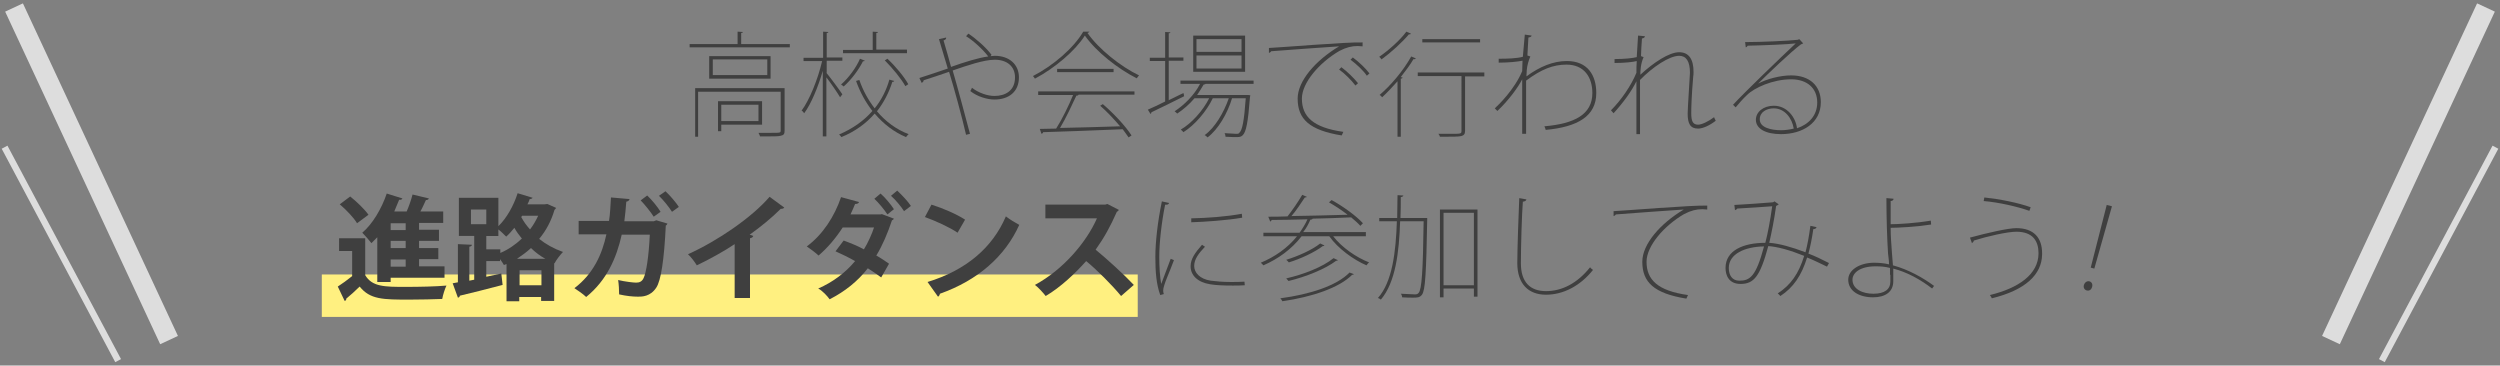 <?xml version="1.0" encoding="utf-8"?>
<!-- Generator: Adobe Illustrator 17.1.0, SVG Export Plug-In . SVG Version: 6.00 Build 0)  -->
<!DOCTYPE svg PUBLIC "-//W3C//DTD SVG 1.1//EN" "http://www.w3.org/Graphics/SVG/1.1/DTD/svg11.dtd">
<svg version="1.1" id="レイヤー_1" xmlns:x="http://ns.adobe.com/Extensibility/1.0/" xmlns:i="http://ns.adobe.com/AdobeIllustrator/10.0/" xmlns:graph="http://ns.adobe.com/Graphs/1.0/"
	 xmlns="http://www.w3.org/2000/svg" xmlns:xlink="http://www.w3.org/1999/xlink" xmlns:a="http://ns.adobe.com/AdobeSVGViewerExtensions/3.0/"
	 x="0px" y="0px" width="766px" height="112px" viewBox="0 0 766 112" enable-background="new 0 0 766 112" xml:space="preserve">
<rect x="0" y="0" width="766" height="112" fill="#808080" stroke="none"/>
<line fill="none" stroke="#DDDDDD" stroke-width="6" stroke-miterlimit="10" x1="51.8" y1="104.2" x2="4.3" y2="2.3"/>
<line fill="none" stroke="#DDDDDD" stroke-width="2" stroke-miterlimit="10" x1="36.2" y1="110.5" x2="1.4" y2="45.1"/>
<line fill="none" stroke="#DDDDDD" stroke-width="6" stroke-miterlimit="10" x1="714.2" y1="104.2" x2="761.7" y2="2.3"/>
<line fill="none" stroke="#DDDDDD" stroke-width="2" stroke-miterlimit="10" x1="729.8" y1="110.5" x2="764.6" y2="45.1"/>
<rect x="98.6" y="84.1" fill="#FFF080" width="250" height="13"/>
<g>
	<g>
		<path fill="#3F3F3F" d="M227,13.5h15v1h-30.7v-1H226V9.7l1.6,0.1c0,0.2-0.2,0.3-0.5,0.3V13.5z M240.4,27v13c0,1-0.2,1.4-1.2,1.6
			c-0.8,0.2-1.8,0.2-6.3,0.2c-0.1-0.3-0.3-0.7-0.5-1.1c1.5,0,2.9,0,3.9,0c2.9,0,2.9,0,2.9-0.8V28.1h-25.3v13.8H213V27H240.4z
			 M217.3,17.2h18.8v6.9h-18.8V17.2z M235.1,23v-4.8h-16.7V23H235.1z M233.5,38.2H221v2h-1v-9.2h13.5V38.2z M232.4,32.1H221v5h11.4
			V32.1z"/>
		<path fill="#3F3F3F" d="M253.2,22.3c1.1,1.3,4.2,5.5,4.9,6.6l-0.7,0.9c-0.7-1.2-2.8-4.3-4.2-6.1v18.1h-1.1V21.7
			c-1.4,4.9-3.6,10.2-5.7,13c-0.2-0.3-0.5-0.7-0.8-0.8c2.4-3.2,5-9.6,6.3-15.2h-5.7v-1h6v-8l1.6,0.1c0,0.2-0.2,0.3-0.5,0.3v7.5h4.8
			v1h-4.8V22.3z M263.3,24.5c1.1,3.2,2.7,6.1,4.7,8.7c2.1-2.6,3.6-5.6,4.5-8.8l1.5,0.4c-0.1,0.2-0.3,0.3-0.6,0.3
			c-1,3.2-2.6,6.3-4.7,9c2.7,3.2,6,5.6,9.7,7c-0.2,0.2-0.6,0.6-0.8,0.9c-3.6-1.5-6.9-4-9.6-7.2c-2.6,3-6,5.5-10.2,7.2
			c-0.1-0.2-0.5-0.6-0.7-0.8c4.2-1.8,7.6-4.2,10.2-7.2c-2.1-2.7-3.8-5.8-5-9.2L263.3,24.5z M265,18.6c-0.1,0.1-0.2,0.2-0.6,0.2
			c-1.2,2.4-3.4,5.5-5.9,7.7c-0.2-0.2-0.5-0.4-0.8-0.6c2.4-2.1,4.7-5.3,5.8-7.9L265,18.6z M277.9,15.3v1h-19.6v-1h9.1V9.7l1.6,0.1
			c0,0.2-0.2,0.3-0.5,0.3v5.1H277.9z M277.4,26.4c-1.2-2.2-3.9-5.5-6.3-7.9l0.8-0.5c2.5,2.3,5.2,5.6,6.4,7.8L277.4,26.4z"/>
		<path fill="#3F3F3F" d="M303.5,17.2c0.5,0,0.9-0.1,1.3-0.1c4.5,0,7.4,2.7,7.4,6.6c0,4.5-3.2,6.8-7.5,6.8c-2.2,0-5.3-0.9-7.4-2.6
			c0.2-0.3,0.4-0.7,0.5-1c2.1,1.6,4.8,2.5,6.9,2.5c3.2,0,6.3-1.5,6.3-5.7c0-3.4-2.5-5.4-6.2-5.4c-3.3,0-8.6,1.8-12.9,3.3
			c1.5,5.1,3.8,13.8,5.3,19.4l-1.2,0.3c-1.2-5.3-3.7-14.4-5.2-19.3c-2.4,0.8-5.8,2-7.8,2.6c0,0.3-0.2,0.6-0.6,0.8l-0.7-1.5
			c2.4-0.8,6.2-2,8.7-2.9c-1.2-3.9-2.2-7.3-2.7-9l2.2-0.5c0,0.5-0.1,0.6-0.8,0.9c1,3.4,1.6,5.5,2.3,8.1c4.2-1.5,8.4-2.8,11.4-3.2
			c-1.5-2-4.6-4.9-6.8-6.2l0.7-0.8c2.3,1.5,5.4,4.2,7.1,6.5L303.5,17.2z"/>
		<path fill="#3F3F3F" d="M333.8,9.7c-0.1,0.2-0.3,0.3-0.6,0.4c3.5,5,10.2,10.3,15.8,13c-0.2,0.2-0.5,0.6-0.7,0.9
			c-5.7-2.9-12.3-8-15.9-13.1c-2.9,4.6-9.1,9.9-15.3,13.2c-0.1-0.2-0.4-0.6-0.6-0.8c6.2-3.2,12.5-8.6,15.4-13.6L333.8,9.7z
			 M318.1,29v-1h29.5v1h-17.2l0.1,0c-0.1,0.2-0.3,0.3-0.7,0.3c-1.3,2.8-3.2,6.9-5,9.9c5.4-0.1,12-0.3,18.4-0.5
			c-1.8-2.1-4-4.5-6.1-6.3l0.8-0.5c3.4,2.9,7.1,6.9,8.8,9.6l-0.9,0.6c-0.5-0.7-1.1-1.6-1.8-2.5c-8.9,0.4-18.6,0.7-24.4,0.9
			c0,0.3-0.2,0.4-0.5,0.5l-0.5-1.5l5-0.1c1.8-2.8,3.9-7.1,5.2-10.3H318.1z M323.9,21.1h17.3v1h-17.3V21.1z"/>
		<path fill="#3F3F3F" d="M358.1,30.7l4.5-2.2c0.1,0.3,0.2,0.6,0.2,1c-3.6,1.8-7.5,3.7-10,4.9c0,0.2-0.1,0.4-0.3,0.5l-0.8-1.3
			c1.4-0.6,3.3-1.5,5.3-2.5V18.7h-4.7v-1h4.7V9.8l1.6,0.1c0,0.2-0.2,0.3-0.5,0.3v7.4h4.5v1h-4.5V30.7z M384.1,25.7h-14.7
			c-0.1,0.1-0.3,0.2-0.6,0.2c-0.6,1.1-1.3,2.1-2,3.2h15.5l0.2,0l0.6,0.1l-0.1,0.5c-0.6,7.9-1.2,10.7-2.2,11.7
			c-0.5,0.5-0.9,0.6-1.8,0.6c-0.7,0-2.1,0-3.5-0.1c0-0.3-0.1-0.8-0.3-1.1c1.6,0.1,3,0.2,3.5,0.2c0.6,0,0.9,0,1.1-0.4
			c0.8-0.7,1.4-3.4,1.9-10.5h-4.2c-1.4,4.7-4.3,9.6-7.5,12c-0.2-0.2-0.6-0.6-0.9-0.7c3.1-2.2,5.9-6.9,7.4-11.3h-4.9
			c-1.9,4-5.5,8.2-9,10.4c-0.2-0.2-0.5-0.6-0.8-0.8c3.3-1.9,6.8-5.8,8.7-9.6H366c-1.6,1.9-3.5,3.5-5.3,4.7c-0.2-0.2-0.5-0.5-0.8-0.7
			c2.9-1.9,6-4.9,7.8-8.4h-6v-1h22.4V25.7z M381.5,10.9V22h-15.9V10.9H381.5z M380.4,15.9V12h-13.8v3.9H380.4z M380.4,21v-4h-13.8v4
			H380.4z"/>
		<path fill="#3F3F3F" d="M388.8,14.7c2.8-0.1,24.4-1.9,28.7-1.7v1.2c-0.5,0-1-0.1-1.5-0.1c-1.8,0-3.5,0.4-5.6,1.5
			c-6.2,3.6-11.5,9.8-11.5,14.6c0,5.5,3.4,8.9,12.7,10.2l-0.5,1.1c-9.9-1.6-13.5-5-13.5-11.3c0-5.4,5.5-11.7,12.7-16
			c-3.5,0.2-15.4,1.1-20.8,1.5c-0.1,0.2-0.5,0.5-0.7,0.5L388.8,14.7z M411,20.6c1.8,1.3,3.9,3.4,5.1,4.9l-0.8,0.7
			c-1.2-1.6-3.3-3.7-5-4.9L411,20.6z M414.5,17.6c1.8,1.3,4,3.4,5.1,4.9l-0.8,0.7c-1-1.5-3.1-3.5-5-4.9L414.5,17.6z"/>
		<path fill="#3F3F3F" d="M432.3,10.3c-0.1,0.2-0.3,0.3-0.6,0.2c-2,2.4-5.5,5.6-8.4,7.7c-0.1-0.2-0.5-0.6-0.7-0.8
			c2.9-2,6.4-5.1,8.3-7.7L432.3,10.3z M428.2,41.9v-17c-1.6,1.8-3.2,3.5-4.7,4.9c-0.2-0.2-0.5-0.6-0.8-0.7c3.3-2.8,7.2-7.3,9.7-11.8
			l1.4,0.6c-0.1,0.2-0.3,0.3-0.7,0.2c-1.1,1.9-2.5,3.7-3.9,5.5l0.6,0.2c-0.1,0.1-0.2,0.3-0.6,0.3v17.8H428.2z M454.8,22.3v1.1h-5.9
			v16.7c0,1-0.4,1.4-1.2,1.6c-0.9,0.2-2.7,0.2-6.5,0.2c-0.1-0.3-0.2-0.6-0.5-0.9c1.5,0,2.9,0,4,0c2.9,0,3.1,0,3.1-0.9V23.3h-13.4
			v-1.1H454.8z M453.5,12V13h-17.7V12H453.5z"/>
		<path fill="#3F3F3F" d="M467.2,10.6l2.1,0.3c-0.1,0.4-0.5,0.5-1,0.6c-0.1,1.6-0.2,4.1-0.3,5.5l0.9,0.3c-0.5,1.1-1,2.8-1.1,4.2
			l-0.1,1.9c4.1-3,8.2-4.7,12.4-4.7c6.3,0,9,4.3,9,9.8c0,7.1-5.7,10.4-15.5,11.3c-0.1-0.4-0.2-0.7-0.4-1.1
			c9.2-0.8,14.7-3.6,14.7-10.2c0-4.8-2.5-8.7-7.9-8.7c-4.1,0-7.7,1.4-12.4,4.9v16.3h-1.2c0-2.4,0-14.1,0-16.7
			c-1.2,2.4-4.2,6.5-7.6,9.7l-0.8-0.8c1.1-1,6-5.7,8.4-11.4l0.1-3.2c-1.5,0.3-4.3,0.6-7.3,0.6l0-1.2c2.8,0,5.6-0.1,7.4-0.6
			L467.2,10.6z"/>
		<path fill="#3F3F3F" d="M501.9,10.9l2.1,0.2c0,0.4-0.4,0.6-0.9,0.7c-0.1,1.6-0.3,4.1-0.3,5.4l0.8,0.3c-0.9,2-1,4.2-1,5.4
			c4-3.7,8.8-6.9,11.9-6.9c3,0,4.4,2.2,4.4,6c0,0.5,0,1-0.1,1.5c-0.5,5.8-0.6,9.5-0.6,11.1c0,2.4,0.4,3.6,2.1,3.6
			c1.1,0,3.2-1,4.9-2.3c0.1,0.4,0.4,0.8,0.5,1.1c-1.8,1.4-3.9,2.4-5.4,2.4c-2.4,0-3.2-1.5-3.2-4.6c0-1.8,0.7-11.6,0.7-12.5
			c0-3.6-1.2-5.2-3.3-5.2c-3,0-8.1,3.4-12,7.4v16.6h-1.1c0-2.3,0-13.6,0-16.2c-1.4,2.9-3.9,6.4-7,9.8l-0.8-0.9
			c3.2-3.2,6.2-7.6,7.8-11.5c0-1.2,0-2.2,0.1-3.6c-1,0.3-3.8,0.6-6.8,0.6v-1.2c3.1,0,5.7-0.3,6.8-0.6L501.9,10.9z"/>
		<path fill="#3F3F3F" d="M538.7,25.6c2.6-1.4,6.8-2.5,10.1-2.5c5.7,0,9.1,3.2,9.1,8.2c0,6.4-5.6,9.8-12.2,9.8
			c-4.6,0-7.7-1.6-7.7-4.4c0-2.4,2.3-4.3,5.5-4.3c4.1,0,6.7,3.6,7.1,6.9c3.6-1.2,6.2-3.9,6.2-7.9c0-4.3-3-7.1-8-7.1
			c-5.6,0-11.3,2.6-13.5,4.8c-1.2,1.1-2.5,2.6-3.5,3.8l-0.8-0.8c3.6-3.9,14.4-14.3,19.2-18.8c-2.2,0.3-9.9,0.6-14.7,0.7
			c-0.1,0.2-0.4,0.5-0.6,0.5l-0.2-1.6c4.9,0,13.4-0.4,16.1-0.7l0.5-0.2l1.2,1.3c-0.2,0.1-0.4,0.2-0.7,0.3
			C548.8,15.8,541.4,22.9,538.7,25.6L538.7,25.6z M545.7,39.9c1.3,0,2.7-0.2,3.9-0.5c-0.5-3.2-2.8-6.2-6.1-6.2
			c-2.3,0-4.3,1.2-4.3,3.3C539.1,39.1,542.7,39.9,545.7,39.9z"/>
		<path fill="#3F3F3F" d="M111.9,73v11.3c2.1,3.6,6,3.6,12.4,3.6c4.2,0,9.2-0.1,12.5-0.4c-0.5,1-1.1,2.9-1.3,4.1
			c-2.7,0.1-6.5,0.2-10,0.2c-8.1,0-12.1,0-15.3-4c-1.4,1.4-2.9,2.7-4.1,3.7c0,0.4-0.1,0.6-0.5,0.7l-2.1-4.4c1.4-0.9,2.9-2,4.4-3.2
			v-7.7h-4V73H111.9z M107.3,60.2c2,1.6,4.4,3.9,5.6,5.6l-3.5,2.6c-1-1.7-3.3-4.1-5.3-5.8L107.3,60.2z M115.6,86.5V72.7
			c-0.6,0.6-1.2,1.2-1.8,1.8c-0.6-0.8-2-2.4-2.8-3.2c3.1-2.6,5.9-7.3,7.5-12l4.8,1.5c-0.1,0.3-0.5,0.5-1,0.4c-0.5,1.2-1,2.4-1.5,3.6
			h3.8c0.7-1.6,1.4-3.6,1.8-5.2l5,1.2c-0.1,0.3-0.4,0.5-0.9,0.5c-0.5,1-1,2.3-1.7,3.5h7v3.5h-7.4v2.1h6.1v3.4h-6.1V76h5.9v3.4h-5.9
			v2.2h7.8v3.5h-16.5v1.3H115.6z M124.3,70.5v-2.1h-4.6v2.1H124.3z M124.3,76v-2.2h-4.6V76H124.3z M124.3,81.7v-2.2h-4.6v2.2H124.3z
			"/>
		<path fill="#3F3F3F" d="M167.7,62.5l2.7,1.2c-0.1,0.2-0.3,0.4-0.5,0.6c-1,3.4-2.6,6.4-4.7,8.9c2,1.6,4.5,3,7.3,4
			c-0.8,0.8-2.1,2.5-2.6,3.5l-0.1-0.1v11.6h-4V91h-6.7v1.3h-3.9V80.9l-0.8,0.3c-0.3-0.5-0.7-1.2-1.2-1.8v0.6h-4.2v4.8l4.6-1l0.4,3.5
			c-4.8,1.3-9.8,2.5-13.1,3.3c0,0.3-0.3,0.6-0.6,0.6l-1.6-4.4l1.6-0.3V74.8l4.3,0.2c0,0.3-0.3,0.5-0.8,0.6V86l1.5-0.3V72.3h-4.7
			V60.6h12.1v8.7c2.5-2.4,4.7-6.3,5.9-10.1l4.6,1.4c-0.2,0.3-0.6,0.4-0.9,0.4c-0.2,0.6-0.4,1.1-0.7,1.6h5.3L167.7,62.5z M144.3,64.2
			v4.5h4.7v-4.5H144.3z M153.3,76.4v1.1c2.4-1,4.7-2.6,6.6-4.4c-0.9-1.1-1.7-2.2-2.3-3.3c-0.8,1-1.6,1.9-2.5,2.7
			c-0.6-0.6-1.5-1.5-2.4-2.2v2h-3.7v4.1H153.3z M167.1,79.3c-1.6-0.9-3.1-2-4.4-3.3c-1.3,1.2-2.8,2.3-4.3,3.3H167.1z M159.2,87.4
			h6.7v-4.6h-6.7V87.4z M159.7,66.5c0.7,1.3,1.6,2.6,2.7,3.8c1-1.3,1.8-2.7,2.5-4.2H160L159.7,66.5z"/>
		<path fill="#3F3F3F" d="M204.5,68.5c-0.1,0.2-0.2,0.5-0.5,0.6c-0.5,10.6-1.5,16.9-2.9,19c-1.8,2.8-4.4,2.8-5.6,2.8
			c-1.6,0-3.6-0.2-5.8-0.7c0-1.2-0.1-3.2-0.3-4.4c2.1,0.5,4.7,0.8,5.5,0.8c1,0,1.8-0.3,2.3-1.4c0.8-1.6,1.6-6.7,1.9-13.3h-8.6
			c-1.6,7.1-4.5,13.9-10.9,19.1c-0.8-0.8-2.5-2-3.6-2.7c5.8-4.4,8.5-10.4,9.8-16.5h-8.5v-4.1h9.3c0.4-2.4,0.4-4.5,0.6-7.2l5.7,0.5
			c-0.1,0.4-0.4,0.7-1,0.8c-0.2,2.2-0.3,3.9-0.6,6h9l0.8-0.3L204.5,68.5z M198.3,59.9c1.4,1.3,3.2,3.5,4.1,5l-2.1,1.5
			c-0.8-1.3-2.8-3.8-4-5L198.3,59.9z M203.9,58.6c1.4,1.3,3.2,3.4,4.1,4.8l-2.1,1.5c-0.8-1.3-2.7-3.7-4-4.9L203.9,58.6z"/>
		<path fill="#3F3F3F" d="M240.3,63.6c-0.2,0.3-0.6,0.4-1.1,0.4c-2.7,2.7-6.1,5.5-9.5,7.9c0.4,0.1,0.8,0.3,1.1,0.4
			c-0.1,0.3-0.4,0.6-1,0.7v18.3h-4.7V74.8c-3.1,2.1-7.8,4.7-11.6,6.5c-0.6-1-1.8-2.6-2.7-3.4c9.1-4.1,19.6-11.3,25-17.6L240.3,63.6z
			"/>
		<path fill="#3F3F3F" d="M273.9,67c-0.1,0.2-0.3,0.4-0.6,0.5c-1.3,3.9-2.9,7.7-4.8,10.8c1.3,0.7,2.9,1.8,3.9,2.5L270,85
			c-1.1-0.8-2.8-2-4.1-2.8c-3.1,4-7,7.1-11.7,9.5c-0.7-1-2.3-2.7-3.5-3.3c4.4-1.9,8.3-4.8,11.3-8.4c-1.9-1.1-4.2-2.2-6-3l2.5-3.3
			c1.9,0.7,4.2,1.6,6.2,2.7c1.2-1.9,2.5-4.8,3.1-6.7h-9.6c-2.2,3.4-4.8,6.4-7.4,8.6c-0.8-0.8-2.6-2.1-3.6-2.8
			c4.9-3.6,8.5-9.2,10.5-15.1l5.5,1.5c-0.1,0.4-0.5,0.6-1.2,0.6c-0.4,0.9-0.9,2.2-1.4,3.2h9.2l0.4-0.1L273.9,67z M269.8,59.3
			c1.5,1.3,3.2,3.4,4.1,4.8l-2,1.6c-0.8-1.3-2.8-3.7-4-4.8L269.8,59.3z M274.9,58.4c1.4,1.3,3.3,3.3,4.2,4.7l-2.1,1.6
			c-0.8-1.3-2.7-3.6-4-4.7L274.9,58.4z"/>
		<path fill="#3F3F3F" d="M285.4,62.7c3.5,1.1,7.7,2.9,10.3,4.6l-2.3,4c-2.5-1.7-6.7-3.6-10-4.8L285.4,62.7z M284.2,86.4
			c11.8-3.6,19.9-10.5,24-20.1c1.3,1,2.8,1.9,4.1,2.6c-4.3,9.6-12.7,17-24.3,21.1c-0.1,0.4-0.3,0.8-0.6,0.9L284.2,86.4z"/>
		<path fill="#3F3F3F" d="M342.8,64.3c-0.1,0.3-0.4,0.5-0.6,0.6c-2,4.5-3.8,7.8-6.5,11.6c3.4,2.8,8.6,7.5,11.7,10.8l-3.9,3.4
			c-2.7-3.3-7.7-8.3-10.7-10.7c-3.3,3.7-7.8,8-12.4,10.7c-0.7-0.9-2.2-2.6-3.3-3.4c8.7-4.7,15.8-13.1,19-20.4h-15.8v-4.2h18.3
			l0.7-0.2L342.8,64.3z"/>
		<path fill="#3F3F3F" d="M358.2,62.2c-0.1,0.4-0.5,0.6-1.2,0.5c-1.1,5.4-1.8,11.7-1.8,16c0,3,0.2,6.3,0.6,8.3
			c0.8-2.2,2.4-6.3,2.9-7.7l1,0.4c-1.6,4.3-2.6,6.3-3,7.8c-0.2,0.6-0.3,1.1-0.3,1.6c0,0.4,0.1,0.7,0.2,1l-1.1,0.3
			c-1.2-3.3-1.5-7.1-1.5-11.7c0-4.4,0.7-10.8,2-17L358.2,62.2z M381.4,87.4c-1.2,0.1-2.5,0.1-3.7,0.1c-2.7,0-5.2-0.1-6.9-0.4
			c-3.9-0.6-6-2.8-6-5.5c0-2.3,1.4-4.2,3.5-6.6l0.9,0.6c-1.9,2-3.3,3.8-3.3,5.9c0,2,1.7,4,5.1,4.5c1.5,0.2,3.7,0.4,6.1,0.4
			c1.4,0,2.8,0,4.2-0.1L381.4,87.4z M365,66.9c4.9-0.1,10.6-0.5,15.5-1.4l0.1,1.2c-4.5,0.8-11.7,1.3-15.6,1.4L365,66.9z"/>
		<path fill="#3F3F3F" d="M418.7,72.4h-10.2c2.6,3.4,7.1,6.5,11,8c-0.3,0.2-0.6,0.6-0.8,0.9c-4-1.7-8.8-5.2-11.4-8.9h-8.5
			c-3,3.9-7.1,6.9-11.7,8.9c-0.2-0.2-0.5-0.6-0.8-0.8c4.3-1.8,8.2-4.5,11.1-8.1h-10.3v-1.1h11.1c0.9-1.3,1.8-2.7,2.4-4.1
			c-4.2,0.1-8.1,0.2-11,0.2c0,0.2-0.2,0.4-0.4,0.5l-0.6-1.5c1.6,0,3.6,0,5.9-0.1c1.5-1.9,3.4-4.7,4.5-6.6l1.4,0.6
			c-0.1,0.2-0.3,0.2-0.6,0.2c-1.1,1.6-2.6,4-4.1,5.7c5.1-0.1,11.2-0.2,17.2-0.4c-1.8-1.4-3.8-2.7-5.7-3.8l0.8-0.7
			c3.5,1.9,7.6,4.9,9.6,7.1l-0.8,0.8c-0.7-0.8-1.6-1.6-2.8-2.6c-3.9,0.2-8,0.3-11.9,0.4l0.1,0c-0.1,0.2-0.3,0.3-0.7,0.3
			c-0.6,1.4-1.3,2.7-2.2,3.8h19.2V72.4z M414.8,84c-0.1,0.2-0.3,0.2-0.5,0.2c-4,4-12.3,6.8-21.4,8.1c-0.1-0.3-0.4-0.7-0.6-0.9
			c9-1.2,17.2-3.8,21.2-7.9L414.8,84z M405.8,75.2c-0.1,0.2-0.3,0.2-0.5,0.2c-2.5,1.9-6.8,3.9-10.4,5c-0.2-0.2-0.5-0.6-0.8-0.8
			c3.6-1.1,7.9-3,10.4-5L405.8,75.2z M409.9,79.7c-0.1,0.2-0.3,0.2-0.5,0.2c-3.3,2.5-9.2,4.9-14.6,6.2c-0.2-0.2-0.5-0.6-0.7-0.8
			c5.3-1.2,11.2-3.5,14.5-6.2L409.9,79.7z"/>
		<path fill="#3F3F3F" d="M436.8,66.8l0.5,0v0.4c-0.3,16.7-0.6,21.7-1.6,23.1c-0.7,0.9-1.5,0.9-2.8,0.9c-0.9,0-2.1,0-3.3-0.1
			c0-0.3-0.1-0.8-0.4-1.1c1.9,0.1,3.7,0.2,4.3,0.2c0.6,0,0.9-0.1,1.2-0.5c0.9-1.1,1.3-6.4,1.5-21.9H429c-0.3,9.5-1.4,18.7-5.9,24
			c-0.2-0.2-0.6-0.4-0.9-0.5c4.4-4.9,5.5-14.1,5.8-23.5h-5.4v-1h5.5c0-2.3,0.1-4.7,0.1-7l1.8,0.1c-0.1,0.3-0.3,0.4-0.8,0.5
			c0,2.1,0,4.3-0.1,6.4H436.8z M441.3,64.2h11.4v26.7h-1.1v-2.5h-9.3v2.7h-1.1V64.2z M442.3,87.4h9.3V65.2h-9.3V87.4z"/>
		<path fill="#3F3F3F" d="M467.7,61.1c-0.1,0.4-0.4,0.6-1.1,0.7c-0.3,3.7-0.6,13.7-0.6,18.9c0,5.7,2.8,8.5,7.7,8.5
			c4.8,0,9.5-2.3,13.5-7.3c0.2,0.3,0.6,0.6,0.9,0.8c-3.9,4.9-9.1,7.6-14.4,7.6c-5.4,0-8.8-3.3-8.8-9.7c0-4.2,0.4-15.5,0.6-19.9
			L467.7,61.1z"/>
		<path fill="#3F3F3F" d="M494.4,64.7c2.8-0.1,24.4-1.9,28.7-1.7v1.2c-0.5,0-1-0.1-1.5-0.1c-1.8,0-3.5,0.4-5.6,1.5
			c-6.2,3.6-11.5,9.8-11.5,14.6c0,5.5,3.4,8.9,12.7,10.2l-0.5,1.1c-9.9-1.6-13.5-5-13.5-11.3c0-5.4,5.5-11.7,12.7-16
			c-3.5,0.2-15.4,1.1-20.8,1.5c-0.1,0.2-0.5,0.5-0.7,0.5L494.4,64.7z"/>
		<path fill="#3F3F3F" d="M556.6,69.6c-0.1,0.4-0.5,0.6-1,0.6c-0.4,2.8-0.9,5.3-1.5,7.5c2.1,0.8,4.2,1.8,6.3,2.9l-0.6,1.1
			c-2.1-1-4.1-2-6.1-2.8c-1.7,5.5-4.2,9.2-8.2,11.8c-0.2-0.3-0.5-0.5-0.8-0.8c4-2.6,6.4-6,8.1-11.5c-4.2-1.7-8.1-2.8-11-3
			c-2.5,9.3-4.4,11.6-8.5,11.6c-3.7,0-4.6-2.8-4.6-4.9c0-5.4,5.5-7.7,12.2-7.7c0.8-3.1,1.5-6.9,2.1-11.2c-1.6,0.1-8.1,0.6-10.7,0.7
			c-0.1,0.2-0.4,0.4-0.7,0.5l-0.2-1.6c2.4-0.1,9.2-0.6,11.6-0.8c0.4,0,0.5-0.2,0.7-0.3l1.3,0.9c-0.2,0.2-0.4,0.3-0.8,0.5
			c-0.6,4.4-1.4,8.2-2.1,11.3c3,0.2,6.9,1.3,11.1,2.9c0.6-2.3,1.1-5,1.5-8.1L556.6,69.6z M540.5,75.5c-5.9,0.1-10.8,2.3-10.8,6.6
			c0,2.3,1.1,3.9,3.2,3.9C536.1,86,538,84.9,540.5,75.5z"/>
		<path fill="#3F3F3F" d="M592,88.4c-3.5-2.7-7.6-5-11.9-6.1c0,1,0,3,0,3.9c0,3.2-2.4,4.9-6.2,4.9c-4.2,0-7.6-1.9-7.6-5.4
			c0-2.9,3.3-5.1,7.7-5.2c1.5,0,3.2,0.1,4.8,0.5c0-1.2-0.2-2.3-0.3-3.3c-0.3-4.5-0.5-11.3-0.5-17l2.2,0.2c0,0.3-0.3,0.7-0.9,0.7v7.1
			c2.3,0,7.6-0.3,12.3-1.1l0.1,1.2c-4.6,0.7-10.1,1-12.4,1c0,2.7,0.2,4.9,0.4,7.8c0.1,1.1,0.2,2.4,0.3,3.7c4.8,1.3,9.2,3.8,12.6,6.3
			L592,88.4z M579.1,84.2c0-0.7,0-1.5,0-2.1c-1.4-0.4-3-0.5-4.4-0.5c-4.8,0-7.1,2-7.1,4.1c0,2.9,3.1,4.3,6.4,4.3
			c3.5,0,5.2-1.4,5.2-3.7V84.2z"/>
		<path fill="#3F3F3F" d="M603.6,72.8c5.1-1.4,11.7-2.9,14.2-2.9c5.5,0,7.9,3.1,7.9,7.7V78c-0.1,6.1-5.1,10.9-15.4,13.4
			c-0.1-0.3-0.4-0.7-0.6-1c8.7-2.1,14.9-6.3,14.9-12.8c0-3.7-1.7-6.6-6.8-6.6c-2.7,0-8.9,1.4-13,2.7c0,0.2-0.3,0.6-0.6,0.8
			L603.6,72.8z M608,60.5c4.7,0.5,10.3,1.6,14.2,3l-0.4,1.1c-3.7-1.3-9.3-2.6-14-3L608,60.5z"/>
		<path fill="#3F3F3F" d="M638.5,87.4c0.2-0.8,0.9-1.4,1.7-1.2c0.7,0.2,1.1,0.9,0.8,1.8c-0.2,0.7-0.8,1.2-1.6,1
			C638.6,88.8,638.3,88,638.5,87.4z M641.7,82.3l-1.1-0.3l4.9-19.2l1.6,0.4L641.7,82.3z"/>
	</g>
</g>
</svg>
